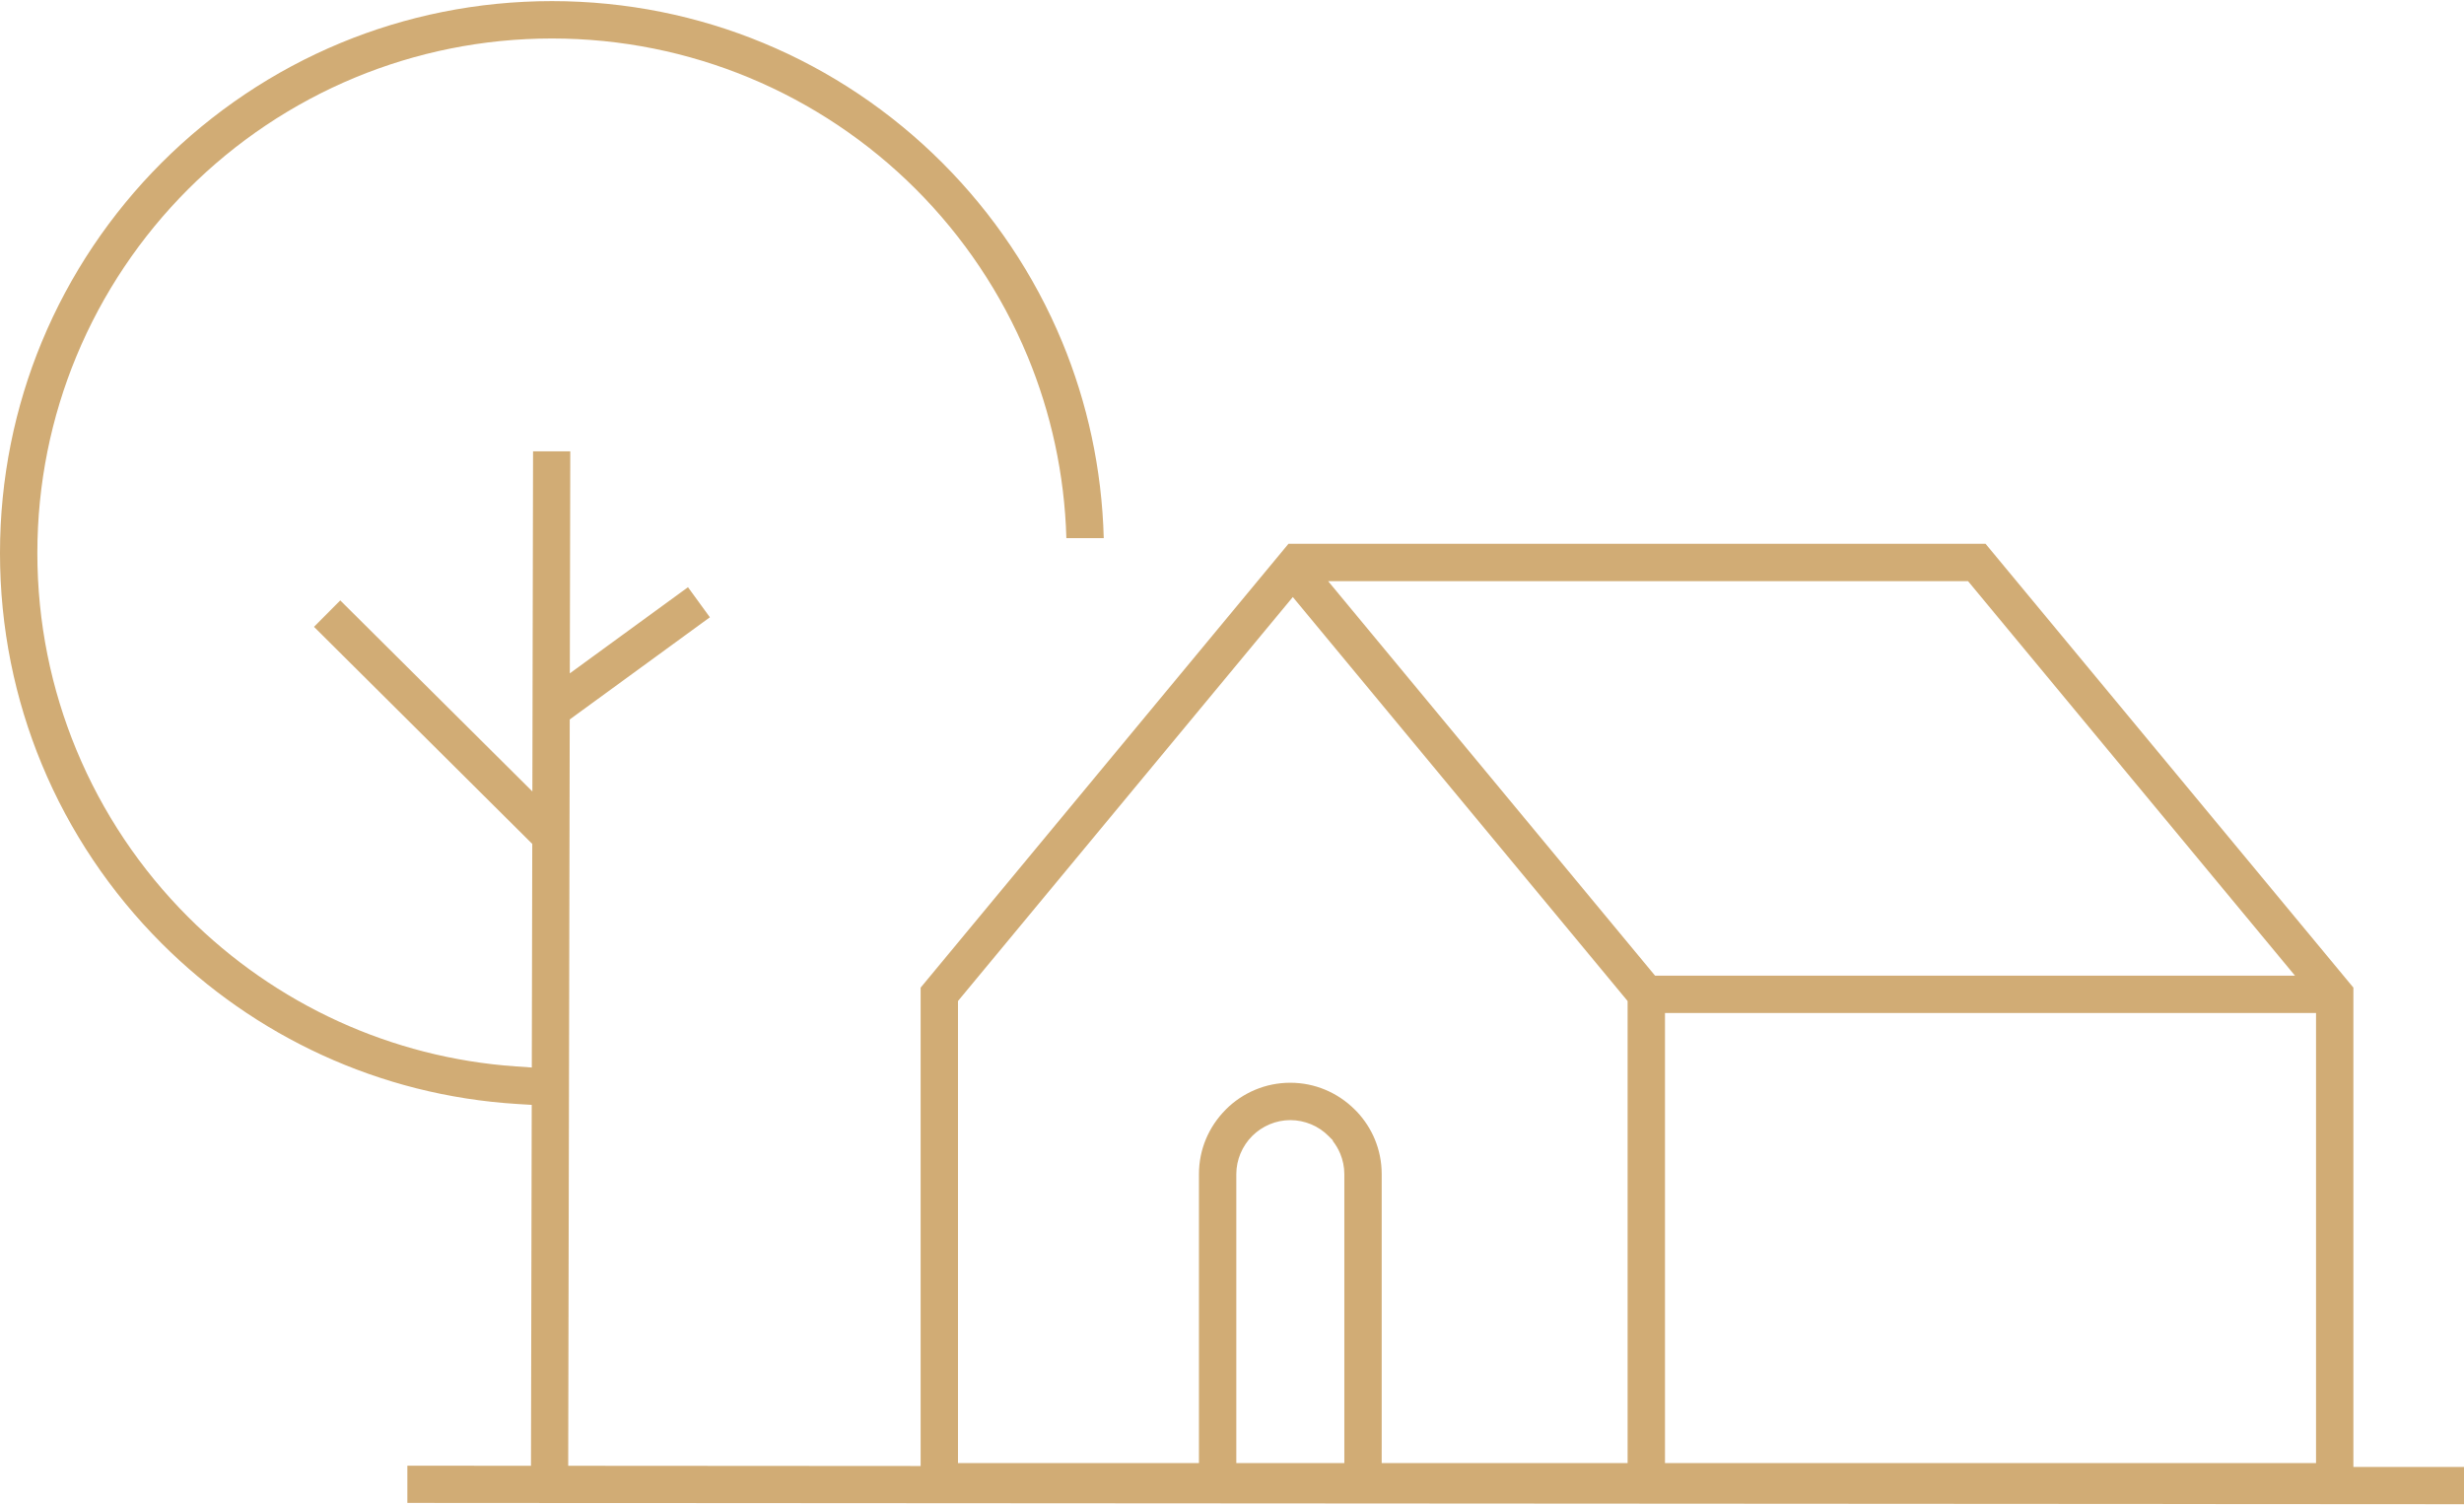 <?xml version="1.0" encoding="UTF-8"?> <svg xmlns="http://www.w3.org/2000/svg" xmlns:xlink="http://www.w3.org/1999/xlink" xml:space="preserve" width="604px" height="369px" version="1.1" shape-rendering="geometricPrecision" text-rendering="geometricPrecision" image-rendering="optimizeQuality" fill-rule="evenodd" clip-rule="evenodd" viewBox="0 0 3569829 2177672"> <g id="Слой_x0020_1">  <path fill="#D1AC75" fill-rule="nonzero" d="M3569829 2123753l-138584 -83 -21672 0 0 -21589 0 -614356 0 -58474 -20898 -25215 -503855 -607954 -8168 -9856 -12660 0 -974508 0 -22754 0 -40268 48597 -486417 586916 -6243 7526 0 9710 0 661767 0 21609 -21679 -14 -467277 -299 -21623 0 28 -21589 139 -68050 2016 -980682 35 -10958 8859 -6487 194176 -141562 -31716 -43581 -136847 99753 -34367 25076 83 -42521 593 -279191 -53932 0 -712 350080 -35 24678 -139 66174 -105 51875 -36731 -36543 -241587 -240255 -38071 38273 309868 308165 6382 6348 -35 8984 -607 291781 -35 23185 -22997 -1597c-90992,-6299 -177617,-28996 -256800,-65100 -81798,-37303 -155638,-88878 -218192,-151432 -68608,-68601 -124012,-150769 -161853,-242145 -36397,-87888 -56513,-184202 -56513,-285015 0,-100826 20095,-197119 56513,-285049 37806,-91264 93196,-173383 161853,-242075l84 -84c68692,-68657 150804,-124047 242061,-161832 87923,-36418 184223,-56520 285050,-56520 100826,0 197140,20102 285063,56520 91375,37841 173523,93231 242131,161832 68615,68622 123992,150756 161832,242089l35 -14c33795,81596 53549,170433 56220,263461l54142 0c-2672,-100554 -23841,-196401 -60210,-284233 -40477,-97709 -99927,-185785 -173732,-259597 -73805,-73805 -161867,-133255 -259576,-173690 -94096,-38971 -197455,-60510 -305905,-60510 -108444,0 -211782,21539 -305878,60489 -97793,40512 -185855,99927 -259646,173676 -73735,73777 -133164,161853 -173662,259646 -38964,94096 -60503,197455 -60503,305891 0,108458 21539,211796 60503,305878 40442,97702 99892,185764 173697,259576 133792,133792 314827,220466 515804,232728l20375 1249 -49 20340 -991 480927 -35 21603 -21553 -14 -157556 -105 0 53919 2979634 1869 0 -53919zm-1157608 -27342l0 -608686 0 -21679 21679 0 899867 0 21679 0 0 21679 0 608686 0 21672 -21679 0 -899867 0 -21679 0 0 -21672zm-20912 -692375l-437709 -528185 -29394 -35483 46072 0 870863 0 10156 0 6522 7875 437730 528185 29408 35483 -46092 0 -870878 0 -10142 0 -6536 -7875zm-389517 692389l0 -396974c0,-17927 -3572,-34995 -9989,-50480 -6138,-14795 -15004,-28333 -25913,-39954l-2978 -2986c-12277,-12262 -26953,-22195 -43149,-28940 -15471,-6438 -32518,-10023 -50340,-10023l-21 0c-17912,0 -35009,3571 -50480,10002 -16252,6745 -30872,16615 -43023,28787l0 91c-12262,12255 -22181,26896 -28863,43023 -6432,15485 -10003,32553 -10003,50480l0 396974 0 21679 -21679 0 -305752 0 -21679 0 0 -21679 0 -639949 0 -7771 4994 -6033 463427 -559169 16699 -20117 16671 20117 463371 559169 4994 6033 0 7771 0 639949 0 21679 -21679 0 -312929 0 -21679 0 0 -21679zm-132390 -475216l21 0c10400,0 20514,2128 29826,5964l84 0c9472,3920 18107,9731 25306,16943l6347 6382 0 970c4318,5517 7938,11635 10665,18157 3851,9263 6013,19356 6013,29826l0 396974 0 21679 -21672 0 -113159 0 -21679 0 0 -21679 0 -396974c0,-10456 2169,-20584 6019,-29806 4025,-9611 9870,-18296 16999,-25424 7143,-7150 15799,-12988 25418,-16999 9228,-3850 19342,-6013 29812,-6013z"></path> </g> </svg> 